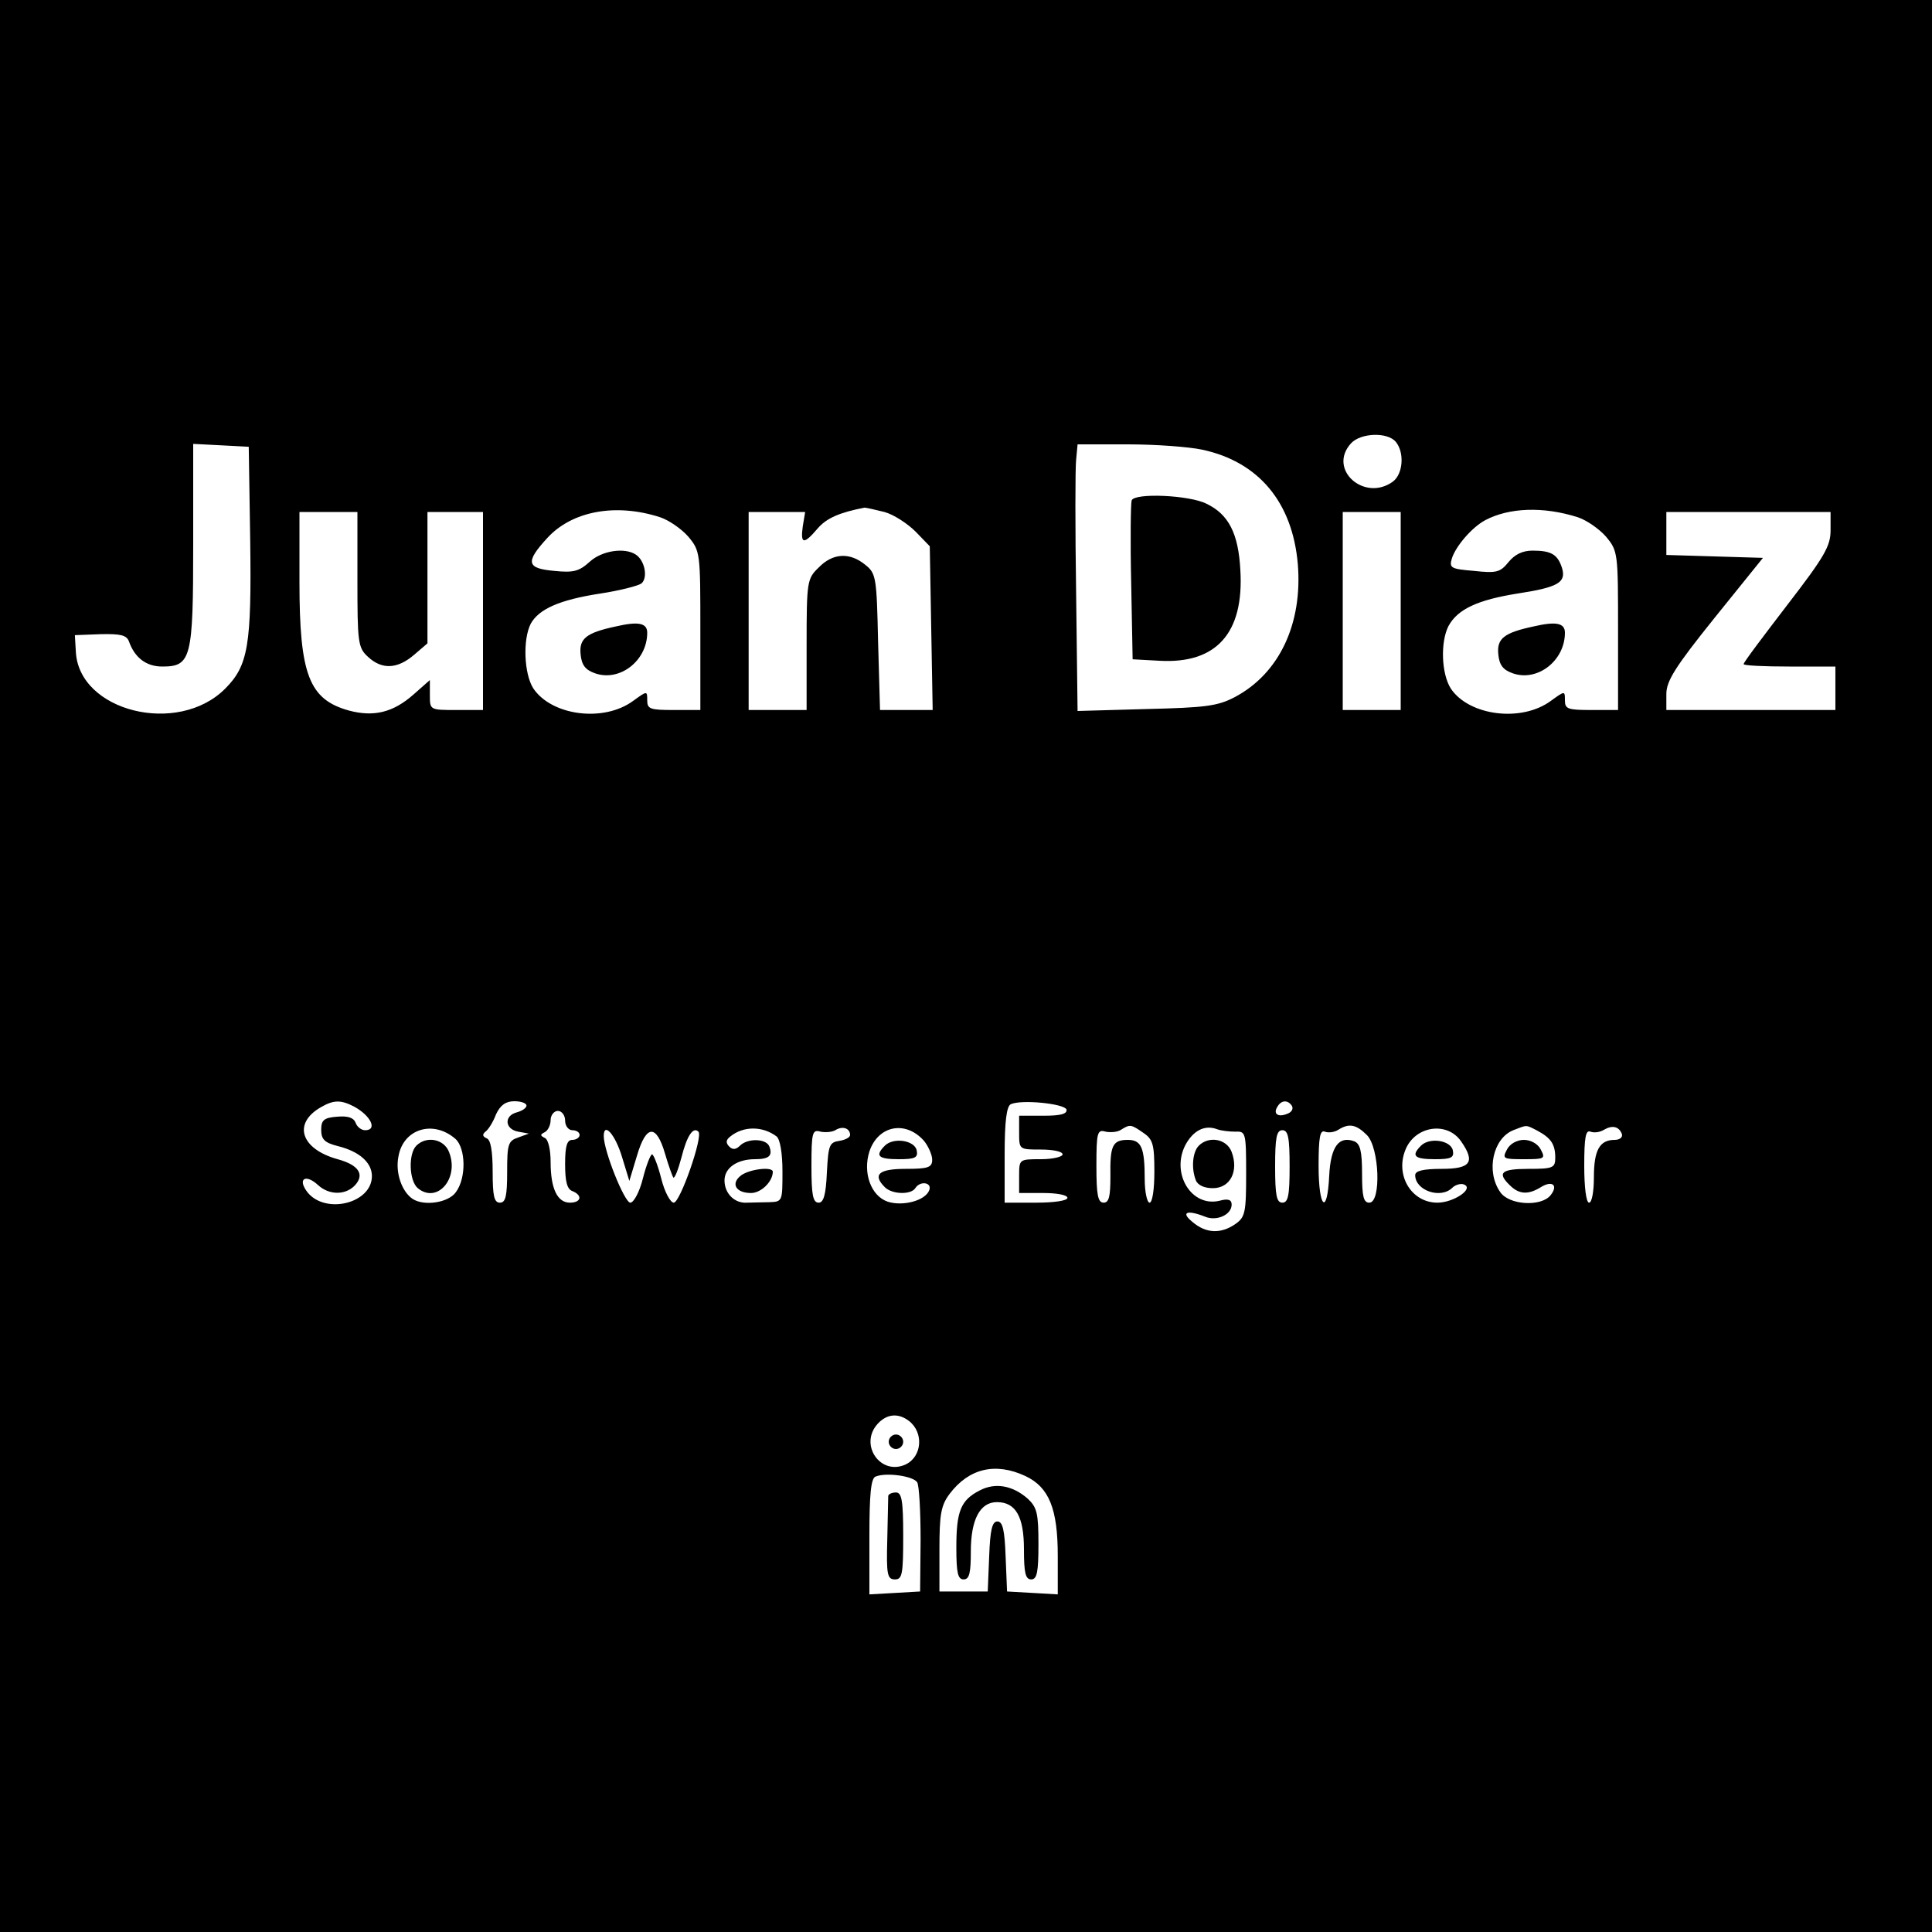 <?xml version="1.0" standalone="no"?>
<!DOCTYPE svg PUBLIC "-//W3C//DTD SVG 20010904//EN"
 "http://www.w3.org/TR/2001/REC-SVG-20010904/DTD/svg10.dtd">
<svg version="1.0" xmlns="http://www.w3.org/2000/svg"
 width="400pt" height="400pt" viewBox="0 0 400 400"
 preserveAspectRatio="xMidYMid meet">
<g transform="translate(0,400) scale(0.1,-0.1)"
fill="#000000" stroke="none">
<path d="M0 2000 l0 -2000 2000 0 2000 0 0 2000 0 2000 -2000 0 -2000 0 0
-2000z m2890 1085 c18 -22 15 -66 -6 -82 -59 -43 -136 25 -87 79 20 22 76 24
93 3z m-2372 -203 c3 -218 -4 -260 -52 -308 -98 -98 -303 -47 -309 77 l-2 34
53 2 c42 1 54 -2 59 -15 12 -34 36 -52 69 -52 60 0 64 17 64 253 l0 208 58 -3
57 -3 3 -193z m1971 187 c117 -25 187 -109 198 -237 10 -123 -38 -226 -130
-275 -36 -19 -61 -22 -184 -25 l-142 -4 -3 244 c-2 133 -2 258 0 276 l3 32
104 0 c57 0 126 -5 154 -11z m-1122 -140 c18 -6 44 -24 58 -40 25 -30 25 -34
25 -195 l0 -164 -55 0 c-49 0 -55 2 -55 20 0 20 0 20 -29 -1 -61 -45 -169 -31
-207 26 -19 30 -22 101 -5 134 17 30 59 49 143 62 40 6 79 16 86 21 14 12 7
48 -12 60 -23 15 -70 8 -95 -15 -22 -20 -34 -23 -73 -19 -58 5 -61 18 -15 68
51 56 142 73 234 43z m464 11 c19 -5 48 -24 65 -41 l29 -30 3 -170 3 -169 -55
0 -54 0 -4 141 c-3 134 -4 142 -27 160 -32 26 -67 24 -96 -6 -24 -23 -25 -29
-25 -160 l0 -135 -60 0 -60 0 0 205 0 205 58 0 59 0 -5 -30 c-5 -37 2 -38 31
-4 18 21 45 33 97 43 3 0 21 -4 41 -9z m1436 -11 c18 -6 44 -24 58 -40 25 -30
25 -34 25 -195 l0 -164 -55 0 c-49 0 -55 2 -55 20 0 20 0 20 -29 -1 -61 -45
-169 -31 -207 25 -20 31 -22 97 -5 130 19 35 61 54 142 67 85 13 102 23 93 53
-9 28 -22 36 -61 36 -21 0 -37 -8 -50 -24 -17 -21 -25 -23 -71 -18 -48 4 -52
6 -46 26 8 25 41 64 69 79 49 26 120 29 192 6z m-2527 -129 c0 -130 1 -141 22
-160 29 -27 61 -25 95 4 l28 24 0 136 0 136 58 0 57 0 0 -205 0 -205 -55 0
c-55 0 -55 0 -55 31 l0 31 -34 -30 c-42 -37 -82 -47 -134 -33 -82 23 -102 74
-102 266 l0 145 60 0 60 0 0 -140z m2160 -65 l0 -205 -60 0 -60 0 0 205 0 205
60 0 60 0 0 -205z m890 167 c0 -33 -13 -55 -90 -155 -49 -64 -90 -118 -90
-122 0 -3 43 -5 95 -5 l95 0 0 -45 0 -45 -175 0 -175 0 0 33 c0 27 18 56 100
158 l100 124 -100 3 -100 3 0 44 0 45 170 0 170 0 0 -38z m-3057 -1193 c35
-19 49 -49 23 -49 -8 0 -17 7 -20 16 -4 10 -16 14 -38 12 -27 -2 -33 -7 -33
-27 0 -20 7 -27 35 -34 44 -11 70 -34 70 -62 0 -56 -95 -80 -133 -34 -22 28
-5 40 22 15 22 -20 55 -21 75 -1 22 23 9 43 -35 55 -76 21 -94 74 -34 108 26
15 41 15 68 1z m357 2 c0 -5 -9 -11 -20 -14 -27 -7 -25 -35 3 -40 l22 -4 -22
-8 c-21 -7 -23 -14 -23 -71 0 -50 -3 -64 -15 -64 -12 0 -15 14 -15 64 0 42 -4
66 -12 69 -9 4 -10 8 -3 14 6 4 16 20 22 36 9 19 20 27 38 27 14 0 25 -4 25
-9z m1118 -8 c2 -9 -11 -13 -47 -13 l-51 0 0 -35 c0 -35 0 -35 45 -35 25 0 45
-4 45 -10 0 -5 -20 -10 -45 -10 -45 0 -45 0 -45 -35 l0 -35 50 0 c28 0 50 -4
50 -10 0 -6 -28 -10 -65 -10 l-65 0 0 99 c0 70 4 101 13 105 23 10 110 1 115
-11z m467 7 c3 -6 -1 -13 -10 -16 -19 -8 -30 0 -20 15 8 14 22 14 30 1z
m-1505 -30 c0 -11 7 -20 15 -20 8 0 15 -4 15 -10 0 -5 -7 -10 -15 -10 -11 0
-15 -12 -15 -50 0 -36 4 -52 15 -56 22 -9 18 -24 -5 -24 -26 0 -40 29 -40 84
0 26 -5 47 -12 50 -10 5 -10 7 0 12 6 3 12 14 12 25 0 10 7 19 15 19 8 0 15
-9 15 -20z m-227 -38 c21 -19 23 -80 1 -110 -15 -22 -66 -30 -90 -14 -22 15
-36 54 -29 88 10 57 72 76 118 36z m665 5 c7 -6 12 -34 12 -72 0 -62 0 -63
-27 -64 -16 0 -36 -1 -46 -1 -26 -2 -47 19 -47 46 0 26 26 44 63 44 29 0 37 7
30 26 -6 17 -45 18 -61 2 -8 -8 -15 -9 -22 -2 -8 8 -7 14 2 21 27 22 67 22 96
0z m152 3 c0 -5 -10 -10 -22 -12 -21 -3 -23 -9 -26 -65 -2 -47 -7 -63 -17 -63
-12 0 -15 16 -15 76 0 70 2 76 19 71 10 -2 25 -1 32 4 14 8 29 3 29 -11z m153
-12 c9 -11 17 -29 17 -39 0 -16 -8 -19 -55 -19 -56 0 -69 -12 -43 -38 15 -15
54 -16 63 -2 10 16 35 12 29 -4 -8 -22 -55 -34 -86 -24 -35 12 -52 60 -38 104
18 54 75 65 113 22z m455 16 c19 -13 22 -24 22 -80 0 -36 -4 -64 -10 -64 -5 0
-10 22 -10 49 0 65 -7 81 -35 81 -32 0 -37 -12 -36 -76 0 -41 -3 -54 -14 -54
-12 0 -15 16 -15 76 0 70 2 76 19 71 10 -2 25 -1 32 4 19 12 21 11 47 -7z
m190 3 c21 1 22 -2 22 -87 0 -80 -2 -90 -22 -104 -30 -21 -61 -20 -89 4 -25
20 -12 26 26 11 24 -10 55 4 55 25 0 10 -7 13 -25 8 -58 -14 -101 56 -71 115
16 30 40 43 66 33 8 -3 25 -5 38 -5z m272 -7 c26 -26 30 -140 5 -140 -12 0
-15 13 -15 60 0 47 -4 62 -16 67 -32 12 -49 -11 -52 -71 -4 -84 -22 -68 -22
20 0 60 3 75 13 71 8 -3 20 -1 28 4 22 14 37 11 59 -11z m195 -13 c30 -43 20
-57 -40 -57 -38 0 -55 -4 -55 -13 0 -32 53 -50 77 -26 6 6 17 9 23 7 24 -8
-20 -38 -54 -38 -54 0 -88 57 -66 110 20 49 86 59 115 17z m158 22 c28 -15 37
-28 37 -56 0 -21 -5 -23 -55 -23 -57 0 -66 -8 -39 -34 19 -19 38 -20 64 -4 24
15 37 4 20 -17 -20 -24 -86 -20 -104 7 -30 43 -15 111 27 128 29 11 25 12 50
-1z m175 -7 c2 -7 -5 -12 -15 -12 -31 0 -43 -21 -43 -77 0 -29 -4 -53 -10 -53
-6 0 -10 32 -10 76 0 60 3 75 13 71 8 -3 20 -1 28 4 17 10 31 7 37 -9z m-2070
-48 l15 -49 16 53 c19 64 40 65 58 3 7 -24 15 -46 17 -49 3 -2 10 16 17 42 11
44 24 64 35 53 10 -10 -38 -147 -51 -147 -7 0 -19 22 -26 50 -7 28 -16 50 -19
50 -3 0 -12 -22 -19 -50 -7 -28 -19 -50 -26 -50 -12 0 -55 107 -55 138 0 30
24 3 38 -44z m1382 -19 c0 -60 -3 -75 -15 -75 -12 0 -15 15 -15 75 0 60 3 75
15 75 12 0 15 -15 15 -75z m-788 -527 c31 -24 27 -74 -7 -90 -52 -24 -97 41
-58 84 19 21 43 23 65 6z m241 -114 c49 -23 67 -68 67 -165 l0 -80 -52 3 -53
3 -3 73 c-2 54 -6 72 -17 72 -11 0 -15 -18 -17 -72 l-3 -73 -50 0 -50 0 0 87
c0 72 3 91 21 115 40 53 95 66 157 37z m-224 -13 c4 -7 7 -60 7 -119 l-1 -107
-52 -3 -53 -3 0 120 c0 86 3 121 13 124 22 9 78 1 86 -12z"/>
<path d="M2343 2964 c-2 -6 -3 -83 -1 -171 l3 -158 55 -3 c118 -7 176 57 168
188 -4 75 -24 115 -70 137 -35 18 -149 23 -155 7z"/>
<path d="M1275 2703 c-61 -13 -76 -25 -73 -57 2 -23 10 -33 30 -40 51 -18 108
26 108 84 0 20 -18 24 -65 13z"/>
<path d="M3175 2703 c-61 -13 -76 -25 -73 -57 2 -23 10 -33 30 -40 51 -18 108
26 108 84 0 20 -18 24 -65 13z"/>
<path d="M862 1628 c-17 -17 -15 -73 3 -88 40 -33 86 20 65 74 -10 28 -47 35
-68 14z"/>
<path d="M1535 1567 c-23 -17 -12 -37 20 -37 21 0 45 24 45 44 0 11 -46 6 -65
-7z"/>
<path d="M1832 1628 c-21 -21 -14 -28 29 -28 33 0 40 3 37 18 -4 21 -48 28
-66 10z"/>
<path d="M2482 1628 c-13 -13 -16 -47 -6 -72 4 -10 18 -16 35 -16 36 0 54 35
39 75 -10 27 -47 34 -68 13z"/>
<path d="M2942 1628 c-21 -21 -14 -28 29 -28 33 0 40 3 37 18 -4 21 -48 28
-66 10z"/>
<path d="M3120 1620 c-10 -19 -8 -20 35 -20 43 0 45 1 35 20 -6 12 -21 20 -35
20 -14 0 -29 -8 -35 -20z"/>
<path d="M1840 1015 c0 -8 7 -15 15 -15 8 0 15 7 15 15 0 8 -7 15 -15 15 -8 0
-15 -7 -15 -15z"/>
<path d="M2028 914 c-39 -20 -48 -43 -48 -118 0 -52 3 -66 15 -66 12 0 15 13
15 58 0 66 19 102 54 102 39 0 56 -30 56 -98 0 -48 3 -62 15 -62 12 0 15 15
15 73 0 64 -3 76 -22 94 -32 28 -68 34 -100 17z"/>
<path d="M1839 903 c0 -5 -1 -45 -2 -91 -2 -72 0 -82 16 -82 15 0 17 11 17 90
0 73 -3 90 -15 90 -8 0 -15 -3 -16 -7z"/>
</g>
</svg>
